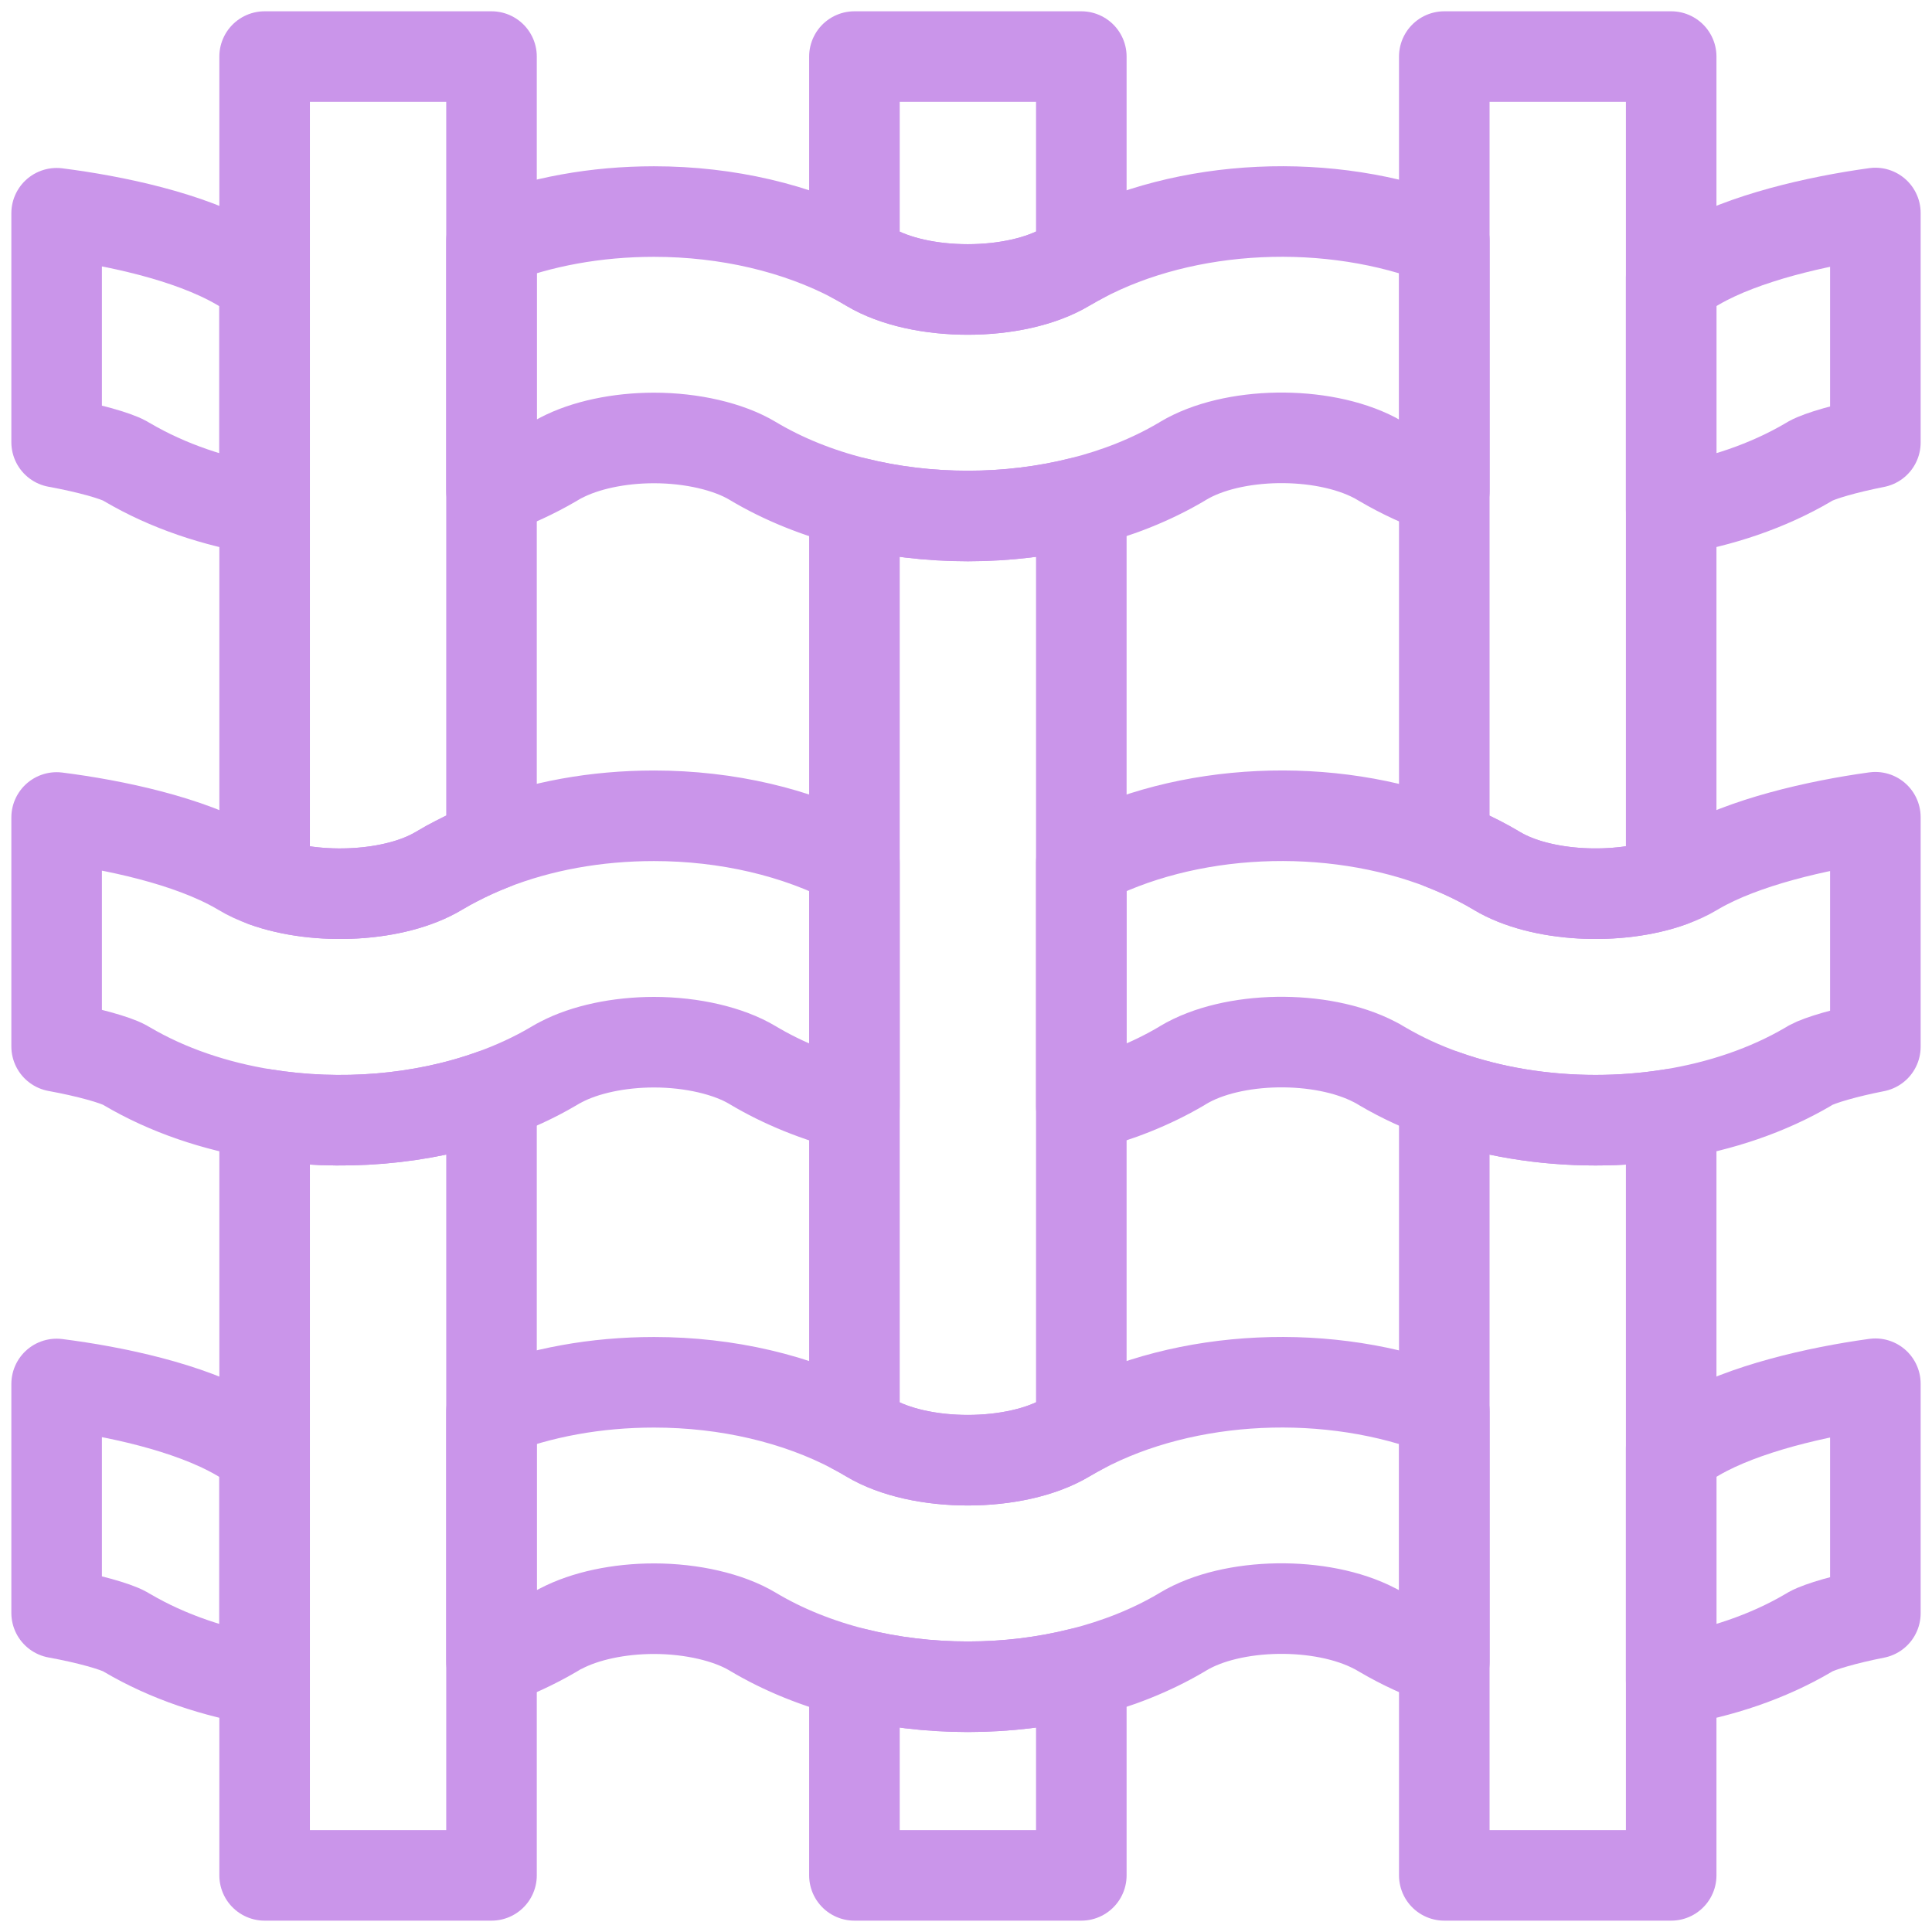 <?xml version="1.0" encoding="UTF-8"?> <svg xmlns="http://www.w3.org/2000/svg" width="32" height="32" viewBox="0 0 32 32" fill="none"><g clip-path="url(#clip0_1781_151)"><path d="M17.91 0.937V4.279C17.839 4.316 17.769 4.355 17.7 4.396C17.688 4.402 17.675 4.41 17.663 4.417C16.823 4.92 15.236 4.92 14.399 4.419C14.319 4.371 14.236 4.324 14.152 4.279V0.937H17.91Z" stroke="#CA95EA" stroke-width="1.5" stroke-miterlimit="10" stroke-linecap="round" stroke-linejoin="round"></path><path d="M17.91 8.318V23.67C17.839 23.708 17.769 23.747 17.7 23.787C17.688 23.794 17.675 23.802 17.663 23.809C16.823 24.311 15.236 24.311 14.399 23.81C14.319 23.762 14.236 23.715 14.152 23.671V8.319C15.362 8.623 16.701 8.623 17.91 8.318Z" stroke="#CA95EA" stroke-width="1.5" stroke-miterlimit="10" stroke-linecap="round" stroke-linejoin="round"></path><path d="M17.91 27.709V31.062H14.152V27.71C15.362 28.014 16.701 28.014 17.91 27.709Z" stroke="#CA95EA" stroke-width="1.5" stroke-miterlimit="10" stroke-linecap="round" stroke-linejoin="round"></path><path d="M8.141 0.937V13.999C7.938 14.078 7.744 14.167 7.556 14.265C7.468 14.31 7.381 14.357 7.299 14.407C7.288 14.413 7.277 14.419 7.266 14.426C6.541 14.859 5.259 14.919 4.383 14.604V0.937H8.141Z" stroke="#CA95EA" stroke-width="1.5" stroke-miterlimit="10" stroke-linecap="round" stroke-linejoin="round"></path><path d="M8.141 18.136V31.062H4.383V18.455C5.637 18.657 6.977 18.551 8.141 18.136Z" stroke="#CA95EA" stroke-width="1.5" stroke-miterlimit="10" stroke-linecap="round" stroke-linejoin="round"></path><path d="M27.68 0.937V14.602C26.804 14.919 25.52 14.86 24.794 14.426C24.784 14.419 24.772 14.413 24.762 14.406C24.678 14.357 24.592 14.309 24.504 14.264C24.316 14.167 24.122 14.079 23.922 14.001V0.937H27.68Z" stroke="#CA95EA" stroke-width="1.5" stroke-miterlimit="10" stroke-linecap="round" stroke-linejoin="round"></path><path d="M27.68 18.455V31.062H23.922V18.137C24.704 18.416 25.565 18.554 26.427 18.554C26.848 18.554 27.268 18.521 27.68 18.455Z" stroke="#CA95EA" stroke-width="1.5" stroke-miterlimit="10" stroke-linecap="round" stroke-linejoin="round"></path><path d="M14.152 14.287V18.327C13.547 18.174 12.973 17.946 12.464 17.641C12.068 17.404 11.459 17.262 10.832 17.262C10.251 17.262 9.689 17.382 9.293 17.59C9.286 17.594 9.28 17.597 9.273 17.601C9.249 17.613 9.227 17.624 9.207 17.637C9.191 17.646 9.176 17.655 9.161 17.664C8.843 17.851 8.499 18.008 8.14 18.136C6.976 18.551 5.636 18.657 4.382 18.455C3.562 18.323 2.778 18.059 2.105 17.663C2.092 17.656 2.078 17.648 2.065 17.64C1.91 17.554 1.46 17.427 0.938 17.332V13.54C1.876 13.659 3.128 13.92 3.957 14.4C3.972 14.408 3.987 14.417 4.001 14.426C4.115 14.495 4.244 14.554 4.382 14.604C5.258 14.919 6.54 14.859 7.265 14.426C7.276 14.419 7.287 14.413 7.298 14.407C7.381 14.357 7.467 14.31 7.555 14.265C7.743 14.167 7.938 14.078 8.14 13.999C8.952 13.68 9.87 13.512 10.832 13.512C12.042 13.512 13.21 13.786 14.152 14.287Z" stroke="#CA95EA" stroke-width="1.5" stroke-miterlimit="10" stroke-linecap="round" stroke-linejoin="round"></path><path d="M31.062 13.536V17.337C30.571 17.433 30.145 17.557 29.991 17.642C29.979 17.65 29.966 17.658 29.953 17.665C29.281 18.06 28.499 18.323 27.68 18.455C27.269 18.521 26.849 18.554 26.428 18.554C25.566 18.554 24.705 18.415 23.923 18.137C23.562 18.009 23.219 17.851 22.9 17.664C22.884 17.655 22.869 17.645 22.854 17.637C22.834 17.624 22.812 17.612 22.788 17.6C22.782 17.597 22.775 17.594 22.769 17.59C21.89 17.131 20.409 17.154 19.598 17.64C19.585 17.649 19.572 17.656 19.559 17.664C19.06 17.957 18.501 18.177 17.91 18.326V14.287C19.646 13.364 22.037 13.26 23.923 14C24.122 14.079 24.317 14.167 24.505 14.264C24.593 14.309 24.679 14.357 24.762 14.406C24.773 14.413 24.785 14.419 24.795 14.425C25.521 14.86 26.805 14.919 27.68 14.602C27.818 14.553 27.945 14.494 28.059 14.426C28.074 14.417 28.09 14.408 28.105 14.399C28.884 13.949 30.091 13.67 31.062 13.536Z" stroke="#CA95EA" stroke-width="1.5" stroke-miterlimit="10" stroke-linecap="round" stroke-linejoin="round"></path><path d="M23.923 3.992V8.129C23.563 8.001 23.219 7.843 22.901 7.656C22.885 7.647 22.869 7.638 22.854 7.629C22.834 7.617 22.812 7.604 22.788 7.592C22.782 7.589 22.776 7.586 22.77 7.582C21.891 7.123 20.409 7.146 19.599 7.632C19.586 7.641 19.572 7.648 19.559 7.656C19.061 7.949 18.501 8.169 17.911 8.318C16.701 8.622 15.363 8.622 14.153 8.319C13.547 8.166 12.974 7.938 12.465 7.633C12.069 7.396 11.459 7.254 10.832 7.254C10.251 7.254 9.69 7.374 9.294 7.582C9.287 7.586 9.28 7.589 9.274 7.592C9.25 7.604 9.228 7.617 9.208 7.629C9.192 7.638 9.177 7.647 9.162 7.656C8.843 7.842 8.5 8 8.141 8.128V3.991C8.952 3.672 9.871 3.504 10.832 3.504C12.043 3.504 13.21 3.778 14.153 4.279C14.237 4.324 14.32 4.371 14.4 4.419C15.237 4.92 16.824 4.92 17.663 4.417C17.676 4.41 17.689 4.402 17.701 4.396C17.77 4.355 17.84 4.316 17.911 4.279C19.647 3.356 22.038 3.252 23.923 3.992Z" stroke="#CA95EA" stroke-width="1.5" stroke-miterlimit="10" stroke-linecap="round" stroke-linejoin="round"></path><path d="M4.382 4.596V8.447C3.562 8.315 2.778 8.051 2.105 7.655C2.092 7.647 2.078 7.64 2.065 7.632C1.91 7.546 1.46 7.419 0.938 7.324V3.532C1.876 3.651 3.128 3.912 3.957 4.392C3.972 4.4 3.987 4.409 4.001 4.418C4.115 4.487 4.244 4.546 4.382 4.596Z" stroke="#CA95EA" stroke-width="1.5" stroke-miterlimit="10" stroke-linecap="round" stroke-linejoin="round"></path><path d="M31.062 3.528V7.329C30.57 7.426 30.144 7.549 29.991 7.634C29.978 7.642 29.965 7.65 29.952 7.657C29.28 8.052 28.498 8.315 27.68 8.447V4.594C27.817 4.545 27.945 4.486 28.058 4.418C28.074 4.409 28.089 4.4 28.104 4.391C28.883 3.941 30.09 3.662 31.062 3.528Z" stroke="#CA95EA" stroke-width="1.5" stroke-miterlimit="10" stroke-linecap="round" stroke-linejoin="round"></path><path d="M4.001 23.809C4.115 23.877 4.244 23.937 4.382 23.985V27.838C3.562 27.706 2.778 27.442 2.105 27.046C2.092 27.038 2.078 27.031 2.065 27.023C1.91 26.937 1.46 26.81 0.938 26.715V22.923C1.876 23.042 3.128 23.303 3.957 23.783C3.972 23.791 3.987 23.8 4.001 23.809Z" stroke="#CA95EA" stroke-width="1.5" stroke-miterlimit="10" stroke-linecap="round" stroke-linejoin="round"></path><path d="M23.923 23.383V27.52C23.563 27.392 23.219 27.234 22.901 27.047C22.885 27.038 22.869 27.029 22.854 27.02C22.834 27.007 22.812 26.995 22.788 26.983C22.782 26.98 22.776 26.977 22.77 26.974C21.891 26.514 20.409 26.537 19.599 27.023C19.586 27.031 19.572 27.039 19.559 27.047C19.061 27.34 18.501 27.56 17.911 27.709C16.701 28.014 15.363 28.014 14.153 27.71C13.547 27.557 12.974 27.329 12.465 27.024C12.069 26.787 11.459 26.645 10.832 26.645C10.251 26.645 9.69 26.765 9.294 26.973C9.287 26.976 9.28 26.98 9.274 26.983C9.25 26.995 9.228 27.007 9.208 27.02C9.192 27.029 9.177 27.038 9.162 27.047C8.843 27.233 8.5 27.391 8.141 27.519V23.382C8.952 23.063 9.871 22.895 10.832 22.895C12.043 22.895 13.21 23.169 14.153 23.671C14.237 23.715 14.32 23.762 14.4 23.81C15.237 24.311 16.824 24.311 17.663 23.808C17.676 23.801 17.689 23.794 17.701 23.787C17.77 23.746 17.84 23.707 17.911 23.67C19.647 22.747 22.038 22.643 23.923 23.383Z" stroke="#CA95EA" stroke-width="1.5" stroke-miterlimit="10" stroke-linecap="round" stroke-linejoin="round"></path><path d="M31.062 22.919V26.72C30.57 26.817 30.144 26.94 29.991 27.025C29.978 27.033 29.965 27.04 29.952 27.048C29.28 27.443 28.498 27.706 27.68 27.838V23.985C27.817 23.936 27.945 23.877 28.058 23.809C28.074 23.8 28.089 23.791 28.104 23.782C28.883 23.332 30.09 23.053 31.062 22.919Z" stroke="#CA95EA" stroke-width="1.5" stroke-miterlimit="10" stroke-linecap="round" stroke-linejoin="round"></path></g><defs><clipPath id="clip0_1781_151"><rect width="32" height="32" fill="white"></rect></clipPath></defs></svg> 